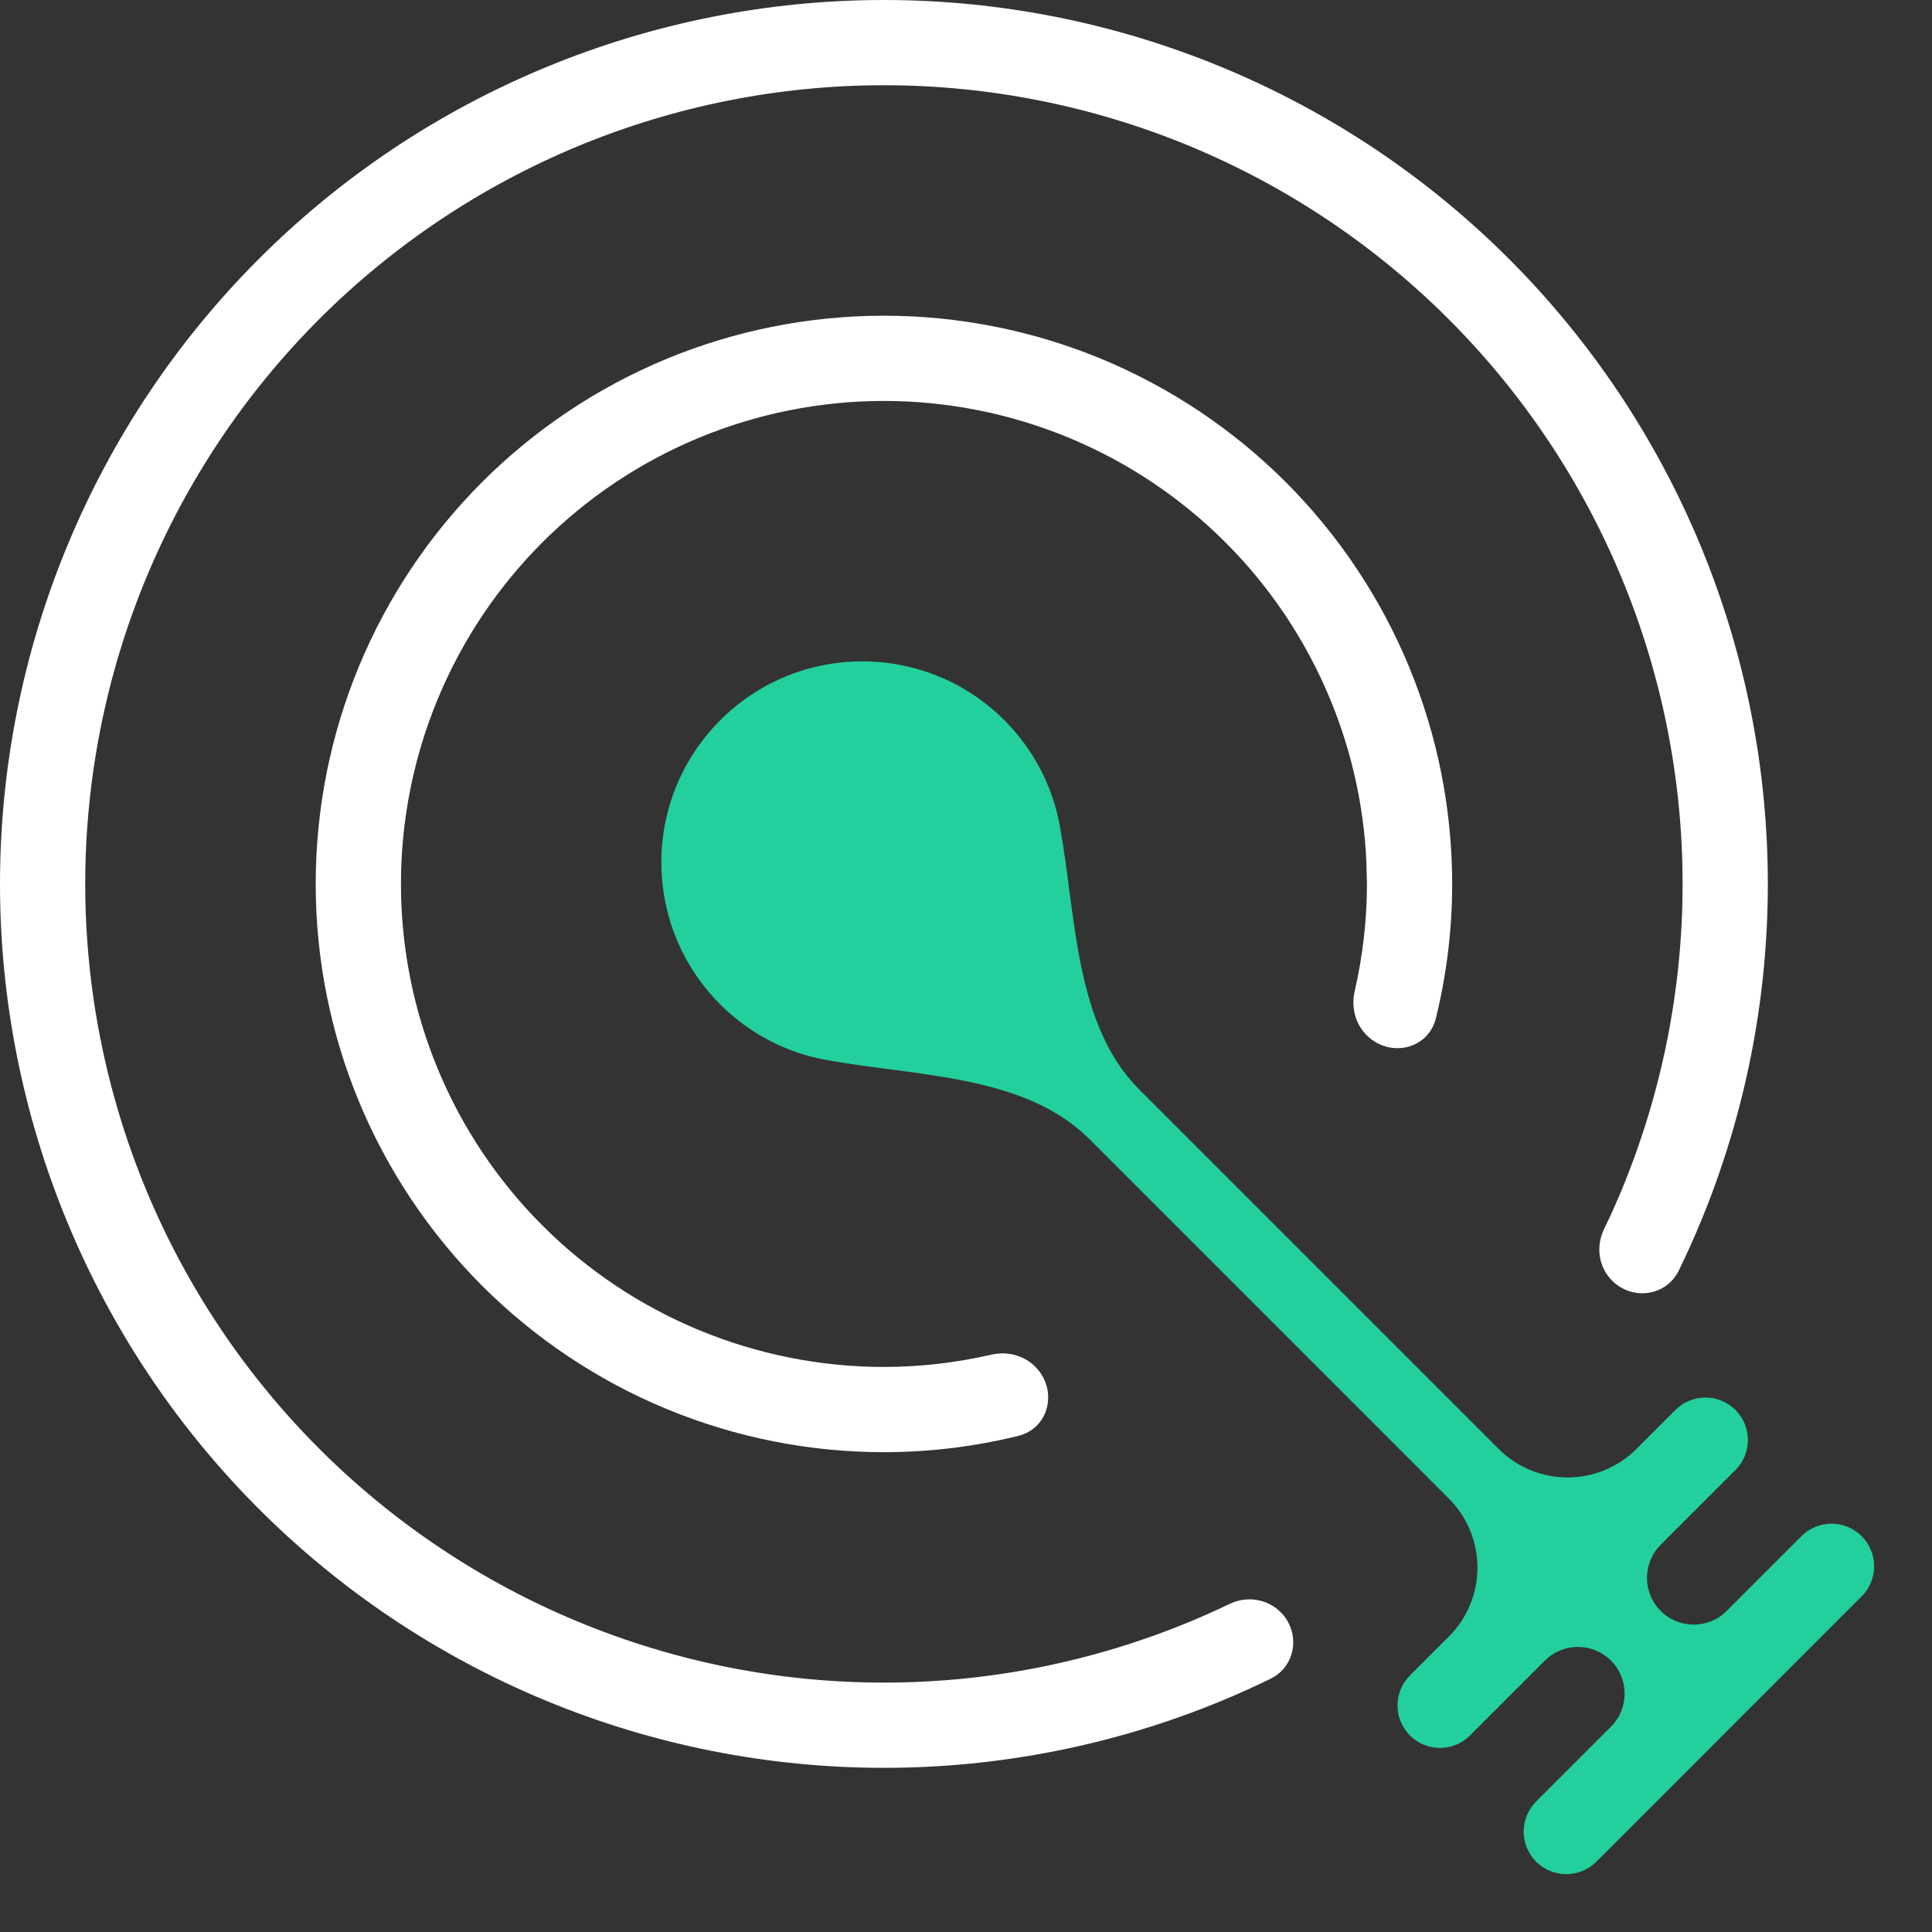<svg width="34" height="34" viewBox="0 0 34 34" fill="none" xmlns="http://www.w3.org/2000/svg">
<rect x="0" y="0" width="34" height="34" fill="#333333" stroke="none"/>
<path d="M15.556 0C17.598 1.42757e-05 19.622 0.403 21.509 1.185C23.396 1.966 25.11 3.111 26.555 4.556C27.999 6 29.145 7.715 29.927 9.603C30.709 11.49 31.111 13.513 31.111 15.556C31.111 17.598 30.709 19.622 29.927 21.509C29.808 21.797 29.68 22.08 29.544 22.36C29.323 22.812 28.726 22.893 28.37 22.537C28.133 22.3 28.081 21.938 28.226 21.636C28.338 21.406 28.443 21.172 28.541 20.935C29.247 19.229 29.611 17.401 29.611 15.556C29.611 13.71 29.247 11.882 28.541 10.177C27.835 8.472 26.799 6.922 25.494 5.617C24.189 4.312 22.64 3.277 20.935 2.57C19.229 1.864 17.401 1.5 15.556 1.5C13.71 1.5 11.882 1.864 10.177 2.57C8.472 3.277 6.922 4.312 5.617 5.617C4.312 6.922 3.277 8.472 2.57 10.177C1.864 11.882 1.5 13.71 1.5 15.556C1.5 17.401 1.864 19.229 2.57 20.935C3.277 22.64 4.312 24.189 5.617 25.494C6.922 26.799 8.472 27.835 10.177 28.541C11.882 29.247 13.71 29.611 15.556 29.611C17.401 29.611 19.229 29.247 20.935 28.541C21.172 28.443 21.406 28.338 21.637 28.227C21.938 28.082 22.3 28.134 22.537 28.371C22.892 28.726 22.811 29.323 22.36 29.543C22.08 29.68 21.797 29.808 21.509 29.927C19.622 30.709 17.598 31.111 15.556 31.111C13.513 31.111 11.49 30.709 9.603 29.927C7.715 29.145 6 27.999 4.556 26.555C3.111 25.11 1.966 23.396 1.185 21.509C0.403 19.622 1.42756e-05 17.598 0 15.556C1.78586e-07 13.513 0.403 11.49 1.185 9.603C1.966 7.715 3.111 6 4.556 4.556C6 3.111 7.715 1.966 9.603 1.185C11.49 0.403 13.513 -2.67879e-07 15.556 0ZM15.556 5.556C16.869 5.556 18.17 5.814 19.383 6.316C20.596 6.819 21.698 7.556 22.627 8.484C23.555 9.413 24.292 10.515 24.795 11.729C25.297 12.942 25.556 14.242 25.556 15.556C25.556 16.353 25.459 17.146 25.27 17.917C25.135 18.471 24.454 18.621 24.051 18.218C23.85 18.017 23.776 17.722 23.84 17.445C23.982 16.826 24.056 16.193 24.056 15.556L24.045 15.138C23.997 14.164 23.782 13.205 23.408 12.303C22.981 11.272 22.356 10.334 21.566 9.545C20.777 8.756 19.84 8.13 18.809 7.703C17.777 7.276 16.672 7.056 15.556 7.056C14.44 7.056 13.334 7.276 12.303 7.703C11.272 8.13 10.334 8.756 9.545 9.545C8.756 10.334 8.13 11.272 7.703 12.303C7.276 13.334 7.056 14.439 7.056 15.556C7.056 16.672 7.276 17.777 7.703 18.809C8.13 19.84 8.756 20.777 9.545 21.566C10.334 22.356 11.272 22.981 12.303 23.408C13.334 23.835 14.44 24.056 15.556 24.056C16.193 24.056 16.826 23.982 17.445 23.84C17.722 23.776 18.017 23.85 18.218 24.051C18.621 24.454 18.471 25.135 17.917 25.27C17.146 25.459 16.353 25.556 15.556 25.556C14.242 25.556 12.942 25.297 11.729 24.795C10.515 24.292 9.413 23.555 8.484 22.627C7.556 21.698 6.819 20.596 6.316 19.383C5.814 18.17 5.556 16.869 5.556 15.556C5.556 14.242 5.814 12.942 6.316 11.729C6.819 10.515 7.556 9.413 8.484 8.484C9.413 7.556 10.515 6.819 11.729 6.316C12.942 5.814 14.242 5.556 15.556 5.556Z" fill="white"/>
<path d="M28.35 30.387C28.671 30.066 28.671 29.545 28.35 29.224C28.029 28.903 27.508 28.903 27.187 29.224L25.869 30.542C25.578 30.834 25.105 30.834 24.813 30.542C24.521 30.25 24.521 29.777 24.813 29.485L25.498 28.8C26.168 28.13 26.168 27.043 25.498 26.373L19.177 20.051C18.033 18.907 16.128 18.943 14.536 18.653C13.854 18.529 13.201 18.203 12.674 17.675C11.293 16.294 11.294 14.056 12.675 12.675C14.055 11.294 16.294 11.294 17.675 12.674C18.202 13.202 18.528 13.854 18.652 14.537C18.942 16.128 18.907 18.032 20.051 19.176L26.373 25.498C27.044 26.168 28.13 26.168 28.8 25.498L29.485 24.813C29.777 24.521 30.25 24.521 30.541 24.813C30.833 25.105 30.833 25.578 30.541 25.87L29.225 27.186C28.904 27.508 28.904 28.028 29.225 28.349C29.546 28.671 30.066 28.671 30.387 28.349L31.703 27.034C31.995 26.741 32.47 26.741 32.762 27.034C33.055 27.326 33.055 27.801 32.762 28.093L28.093 32.763C27.8 33.055 27.326 33.055 27.034 32.763C26.741 32.47 26.741 31.996 27.034 31.703L28.35 30.387Z" fill="#23CF9D"/>
</svg>
